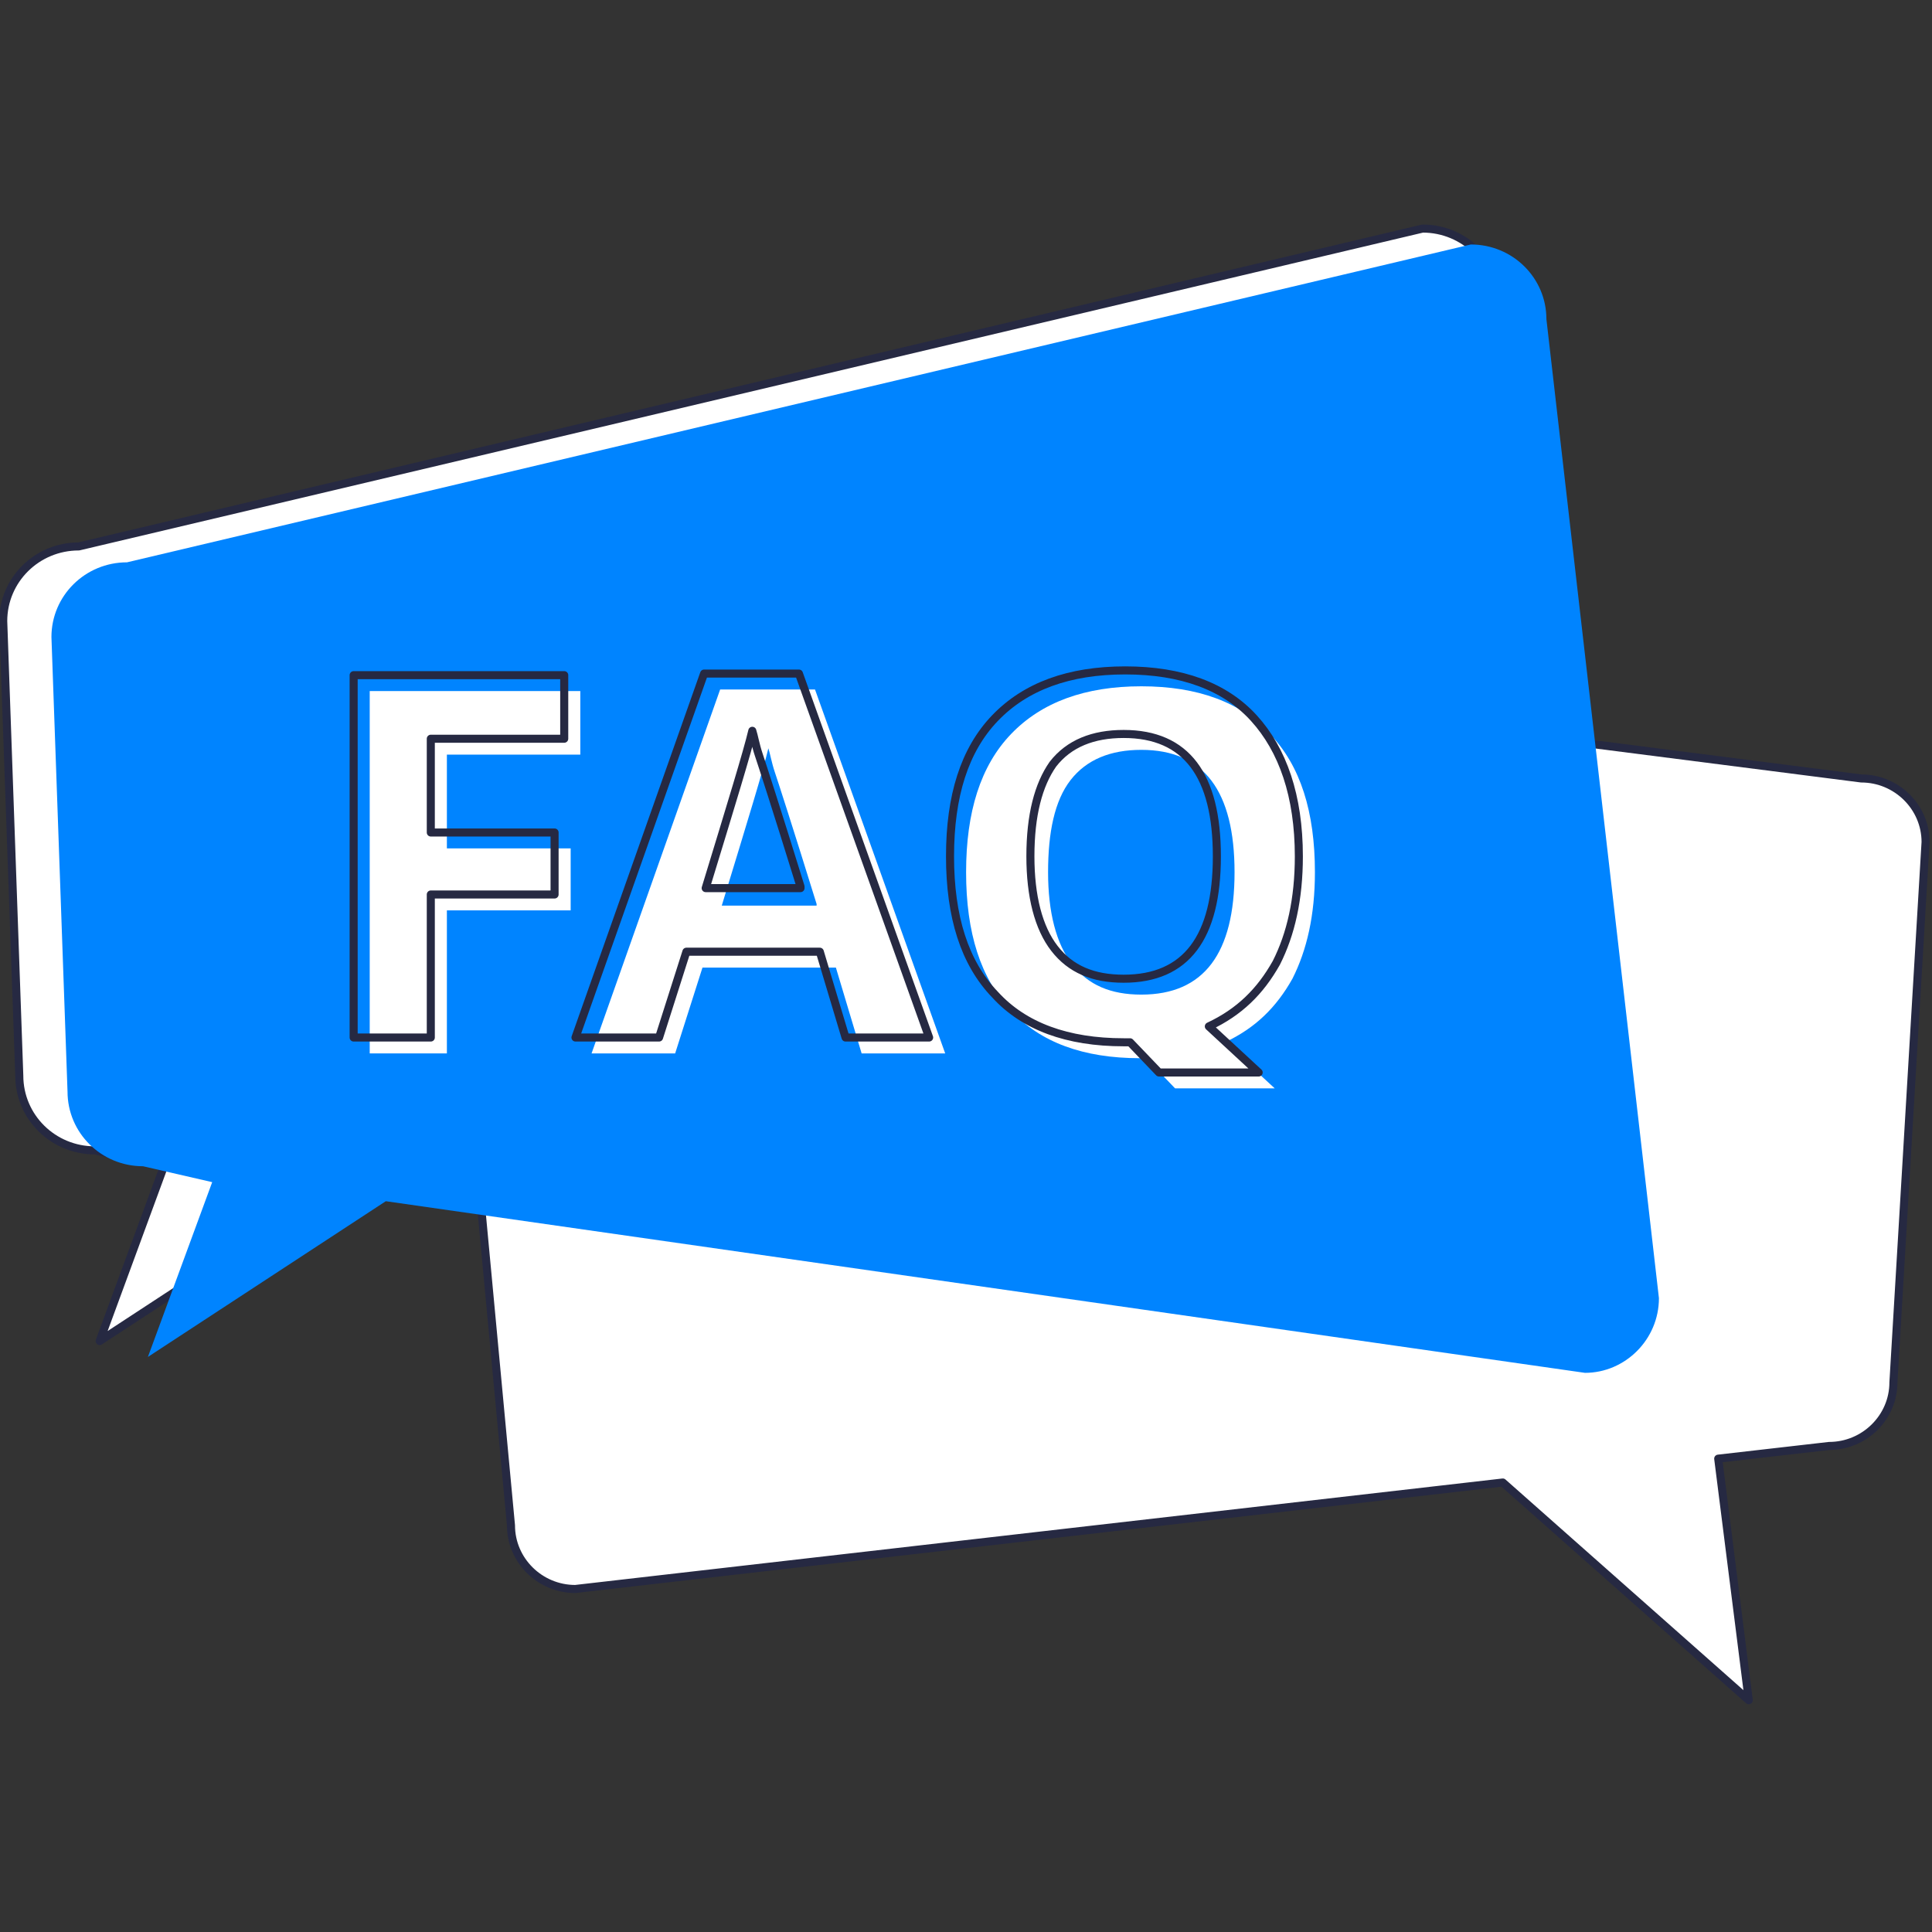 <svg width="120" height="120" viewBox="0 0 120 120" fill="none" xmlns="http://www.w3.org/2000/svg">
<rect x="0" y="0" width="120" height="120" fill="#333333" stroke="none"/>
<g clip-path="url(#clip0)">
<path d="M95.451 84.283L20.967 73.622L6.19 83.296L10.184 72.438L5.891 71.451C3.295 71.451 1.198 69.377 1.198 66.811L0.2 38.579C0.2 36.013 2.296 33.94 4.892 33.94L88.362 14.197C90.958 14.197 93.055 16.27 93.055 18.837L100.044 79.644C100.044 82.21 97.947 84.283 95.451 84.283Z" fill="white" stroke="#262942" stroke-width="0.5" stroke-miterlimit="22.93" stroke-linecap="round" stroke-linejoin="round"/>
<path d="M113.61 89.811L106.721 90.6L108.618 105.605L93.341 92.081L35.732 98.695C33.535 98.695 31.738 96.918 31.738 94.746L26.746 41.442C26.746 39.27 28.543 37.493 30.739 37.493L115.607 48.352C117.803 48.352 119.601 50.128 119.601 52.3L117.604 85.862C117.604 88.034 115.806 89.811 113.61 89.811Z" fill="white" stroke="#262942" stroke-width="0.5" stroke-miterlimit="22.93" stroke-linecap="round" stroke-linejoin="round"/>
<path d="M98.446 85.27L23.963 74.609L9.186 84.283L13.18 73.425L8.886 72.438C6.29 72.438 4.194 70.365 4.194 67.798L3.195 39.566C3.195 37 5.292 34.927 7.888 34.927L91.357 15.185C93.953 15.185 96.05 17.258 96.05 19.824L103.039 80.631C103.039 83.198 100.942 85.27 98.446 85.27Z" fill="#0084FF"/>
<path d="M27.757 65.429H22.964V42.923H36.044V46.871H27.757V52.695H35.445V56.545H27.757V65.429Z" fill="white"/>
<path d="M53.517 65.429L51.919 60.099H43.632L41.935 65.429H36.743L44.73 42.824H50.621L58.708 65.429H53.517ZM50.721 56.15C49.223 51.313 48.325 48.55 48.125 47.957C47.925 47.365 47.825 46.773 47.725 46.477C47.426 47.76 46.428 51.017 44.83 56.249H50.721V56.15Z" fill="white"/>
<path d="M81.672 54.176C81.672 56.842 81.173 59.013 80.275 60.79C79.276 62.567 77.978 63.85 76.081 64.739L79.176 67.601H72.986L71.189 65.726H70.79C67.295 65.726 64.599 64.739 62.802 62.764C60.905 60.79 60.006 57.927 60.006 54.176C60.006 50.425 60.905 47.563 62.802 45.588C64.699 43.614 67.395 42.627 70.889 42.627C74.384 42.627 77.08 43.614 78.877 45.588C80.774 47.563 81.672 50.425 81.672 54.176ZM65.098 54.176C65.098 56.644 65.598 58.618 66.596 59.902C67.594 61.185 68.992 61.777 70.889 61.777C74.783 61.777 76.68 59.211 76.68 54.176C76.68 49.142 74.783 46.575 70.889 46.575C68.992 46.575 67.495 47.168 66.496 48.451C65.498 49.734 65.098 51.709 65.098 54.176Z" fill="white"/>
<path d="M26.758 64.442H21.966V41.935H35.045V45.884H26.758V51.708H34.446V55.558H26.758V64.442Z" stroke="#262942" stroke-width="0.5" stroke-miterlimit="22.93" stroke-linecap="round" stroke-linejoin="round"/>
<path d="M52.518 64.442L50.92 59.112H42.633L40.936 64.442H35.744L43.732 41.837H49.623L57.71 64.442H52.518ZM49.722 55.064C48.225 50.227 47.326 47.464 47.126 46.871C46.927 46.279 46.827 45.687 46.727 45.391C46.427 46.674 45.429 49.931 43.831 55.163H49.722V55.064Z" stroke="#262942" stroke-width="0.5" stroke-miterlimit="22.93" stroke-linecap="round" stroke-linejoin="round"/>
<path d="M80.674 53.189C80.674 55.854 80.175 58.026 79.276 59.803C78.278 61.58 76.98 62.863 75.083 63.751L78.178 66.614H71.987L70.19 64.738H69.791C66.296 64.738 63.601 63.751 61.803 61.777C59.906 59.803 59.008 56.94 59.008 53.189C59.008 49.438 59.906 46.575 61.803 44.601C63.7 42.627 66.396 41.64 69.891 41.64C73.385 41.64 76.081 42.627 77.878 44.601C79.675 46.575 80.674 49.438 80.674 53.189ZM64 53.189C64 55.657 64.499 57.631 65.498 58.914C66.496 60.198 67.894 60.79 69.791 60.79C73.685 60.79 75.582 58.223 75.582 53.189C75.582 48.155 73.685 45.588 69.791 45.588C67.894 45.588 66.396 46.18 65.398 47.464C64.499 48.747 64 50.623 64 53.189Z" stroke="#262942" stroke-width="0.5" stroke-miterlimit="22.93" stroke-linecap="round" stroke-linejoin="round"/>
</g>
<defs>
<clipPath id="clip0">
<rect width="120" height="120" fill="white"/>
</clipPath>
</defs>
</svg>
